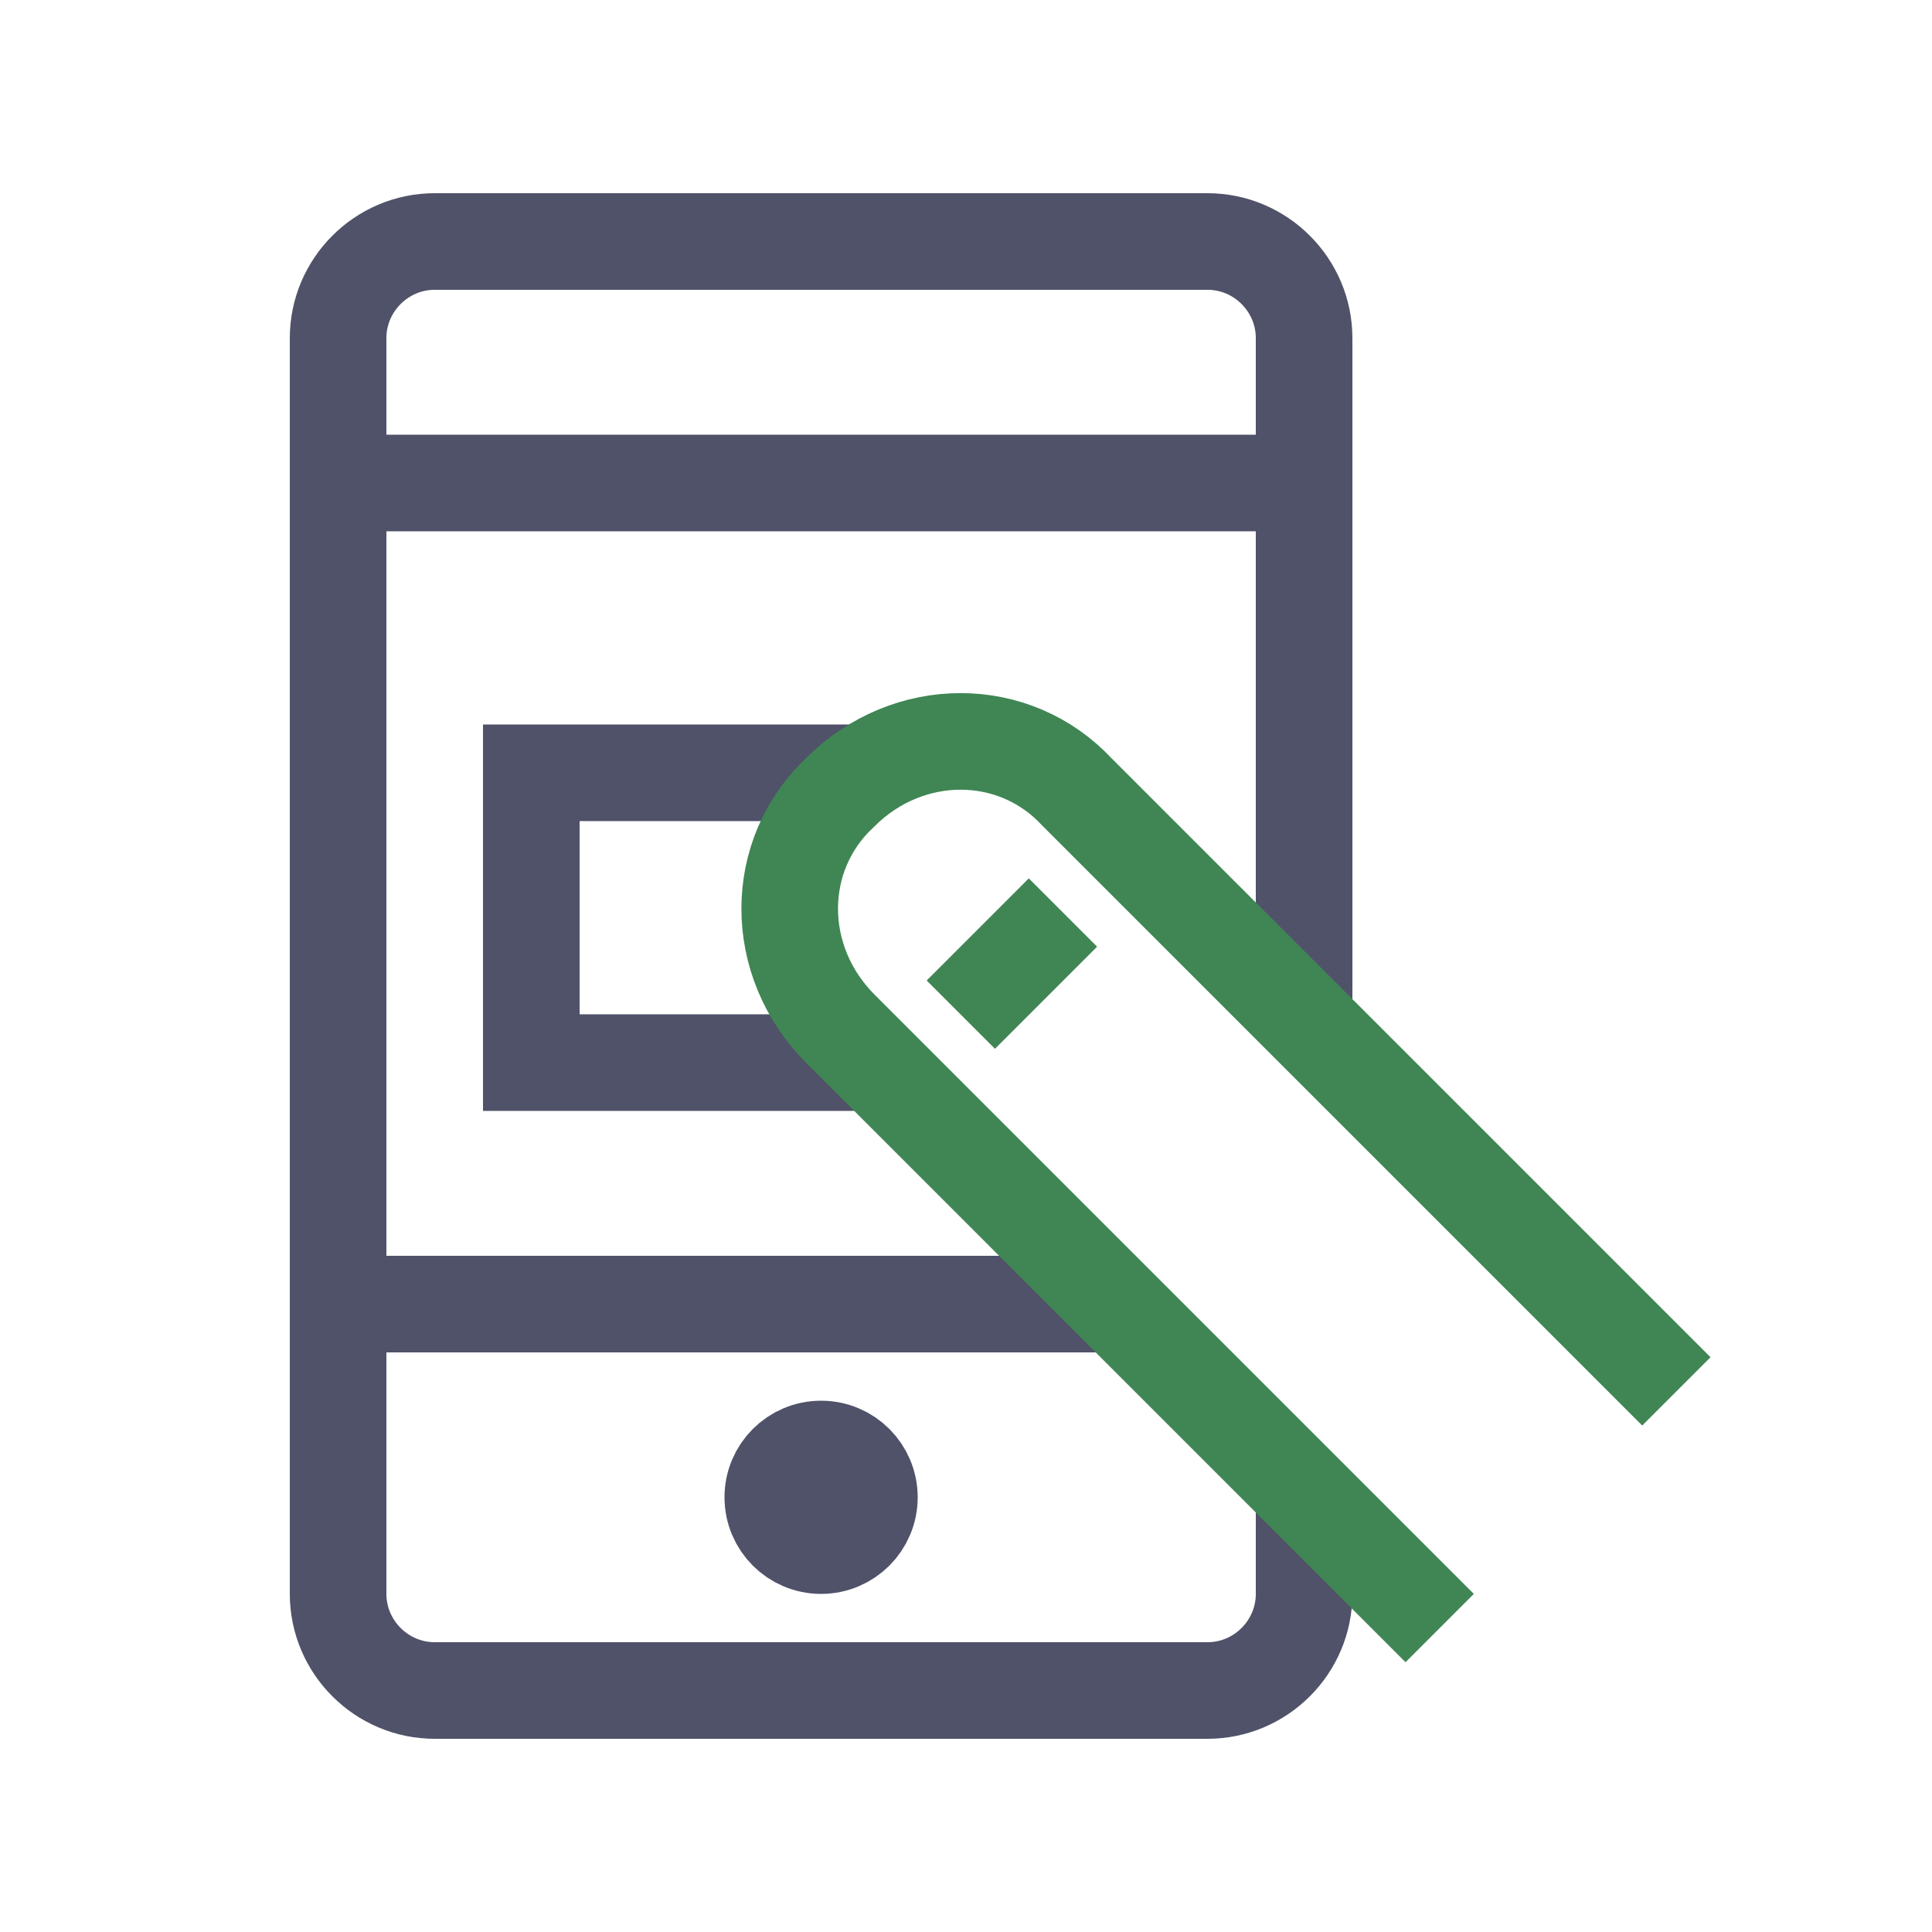 <svg xmlns="http://www.w3.org/2000/svg" xmlns:xlink="http://www.w3.org/1999/xlink" x="0px" y="0px" width="40px" height="40px" viewBox="0 0 40 40"><g  transform="translate(4, 4)">
<polyline data-cap="butt" fill="none" stroke="#505269" stroke-width="2" stroke-miterlimit="10" points="14.1,18 7,18 7,12 13.8,12 
	" stroke-linejoin="miter" stroke-linecap="butt"/>
<circle fill="none" stroke="#505269" stroke-width="2" stroke-linecap="square" stroke-miterlimit="10" cx="13" cy="27" r="1" stroke-linejoin="miter"/>
<line data-cap="butt" fill="none" stroke="#505269" stroke-width="2" stroke-miterlimit="10" x1="3" y1="23" x2="19.1" y2="23" stroke-linejoin="miter" stroke-linecap="butt"/>
<line fill="none" stroke="#505269" stroke-width="2" stroke-linecap="square" stroke-miterlimit="10" x1="3" y1="6" x2="23" y2="6" stroke-linejoin="miter"/>
<path data-cap="butt" fill="none" stroke="#505269" stroke-width="2" stroke-miterlimit="10" d="M23,26.9V29c0,1.1-0.9,2-2,2H5
	c-1.1,0-2-0.9-2-2V3c0-1.1,0.9-2,2-2h16c1.1,0,2,0.9,2,2v14.1" stroke-linejoin="miter" stroke-linecap="butt"/>
<path data-color="color-2" fill="none" stroke="#3f8654" stroke-width="2" stroke-linecap="square" stroke-miterlimit="10" d="M25.1,29
	L13.4,17.3c-1.4-1.4-1.4-3.6,0-4.9l0,0c1.4-1.4,3.6-1.4,4.9,0L30,24.1" stroke-linejoin="miter"/>
<line data-color="color-2" fill="none" stroke="#3f8654" stroke-width="2" stroke-linecap="square" stroke-miterlimit="10" x1="16.6" y1="16.3" x2="17.3" y2="15.6" stroke-linejoin="miter"/>
</g></svg>